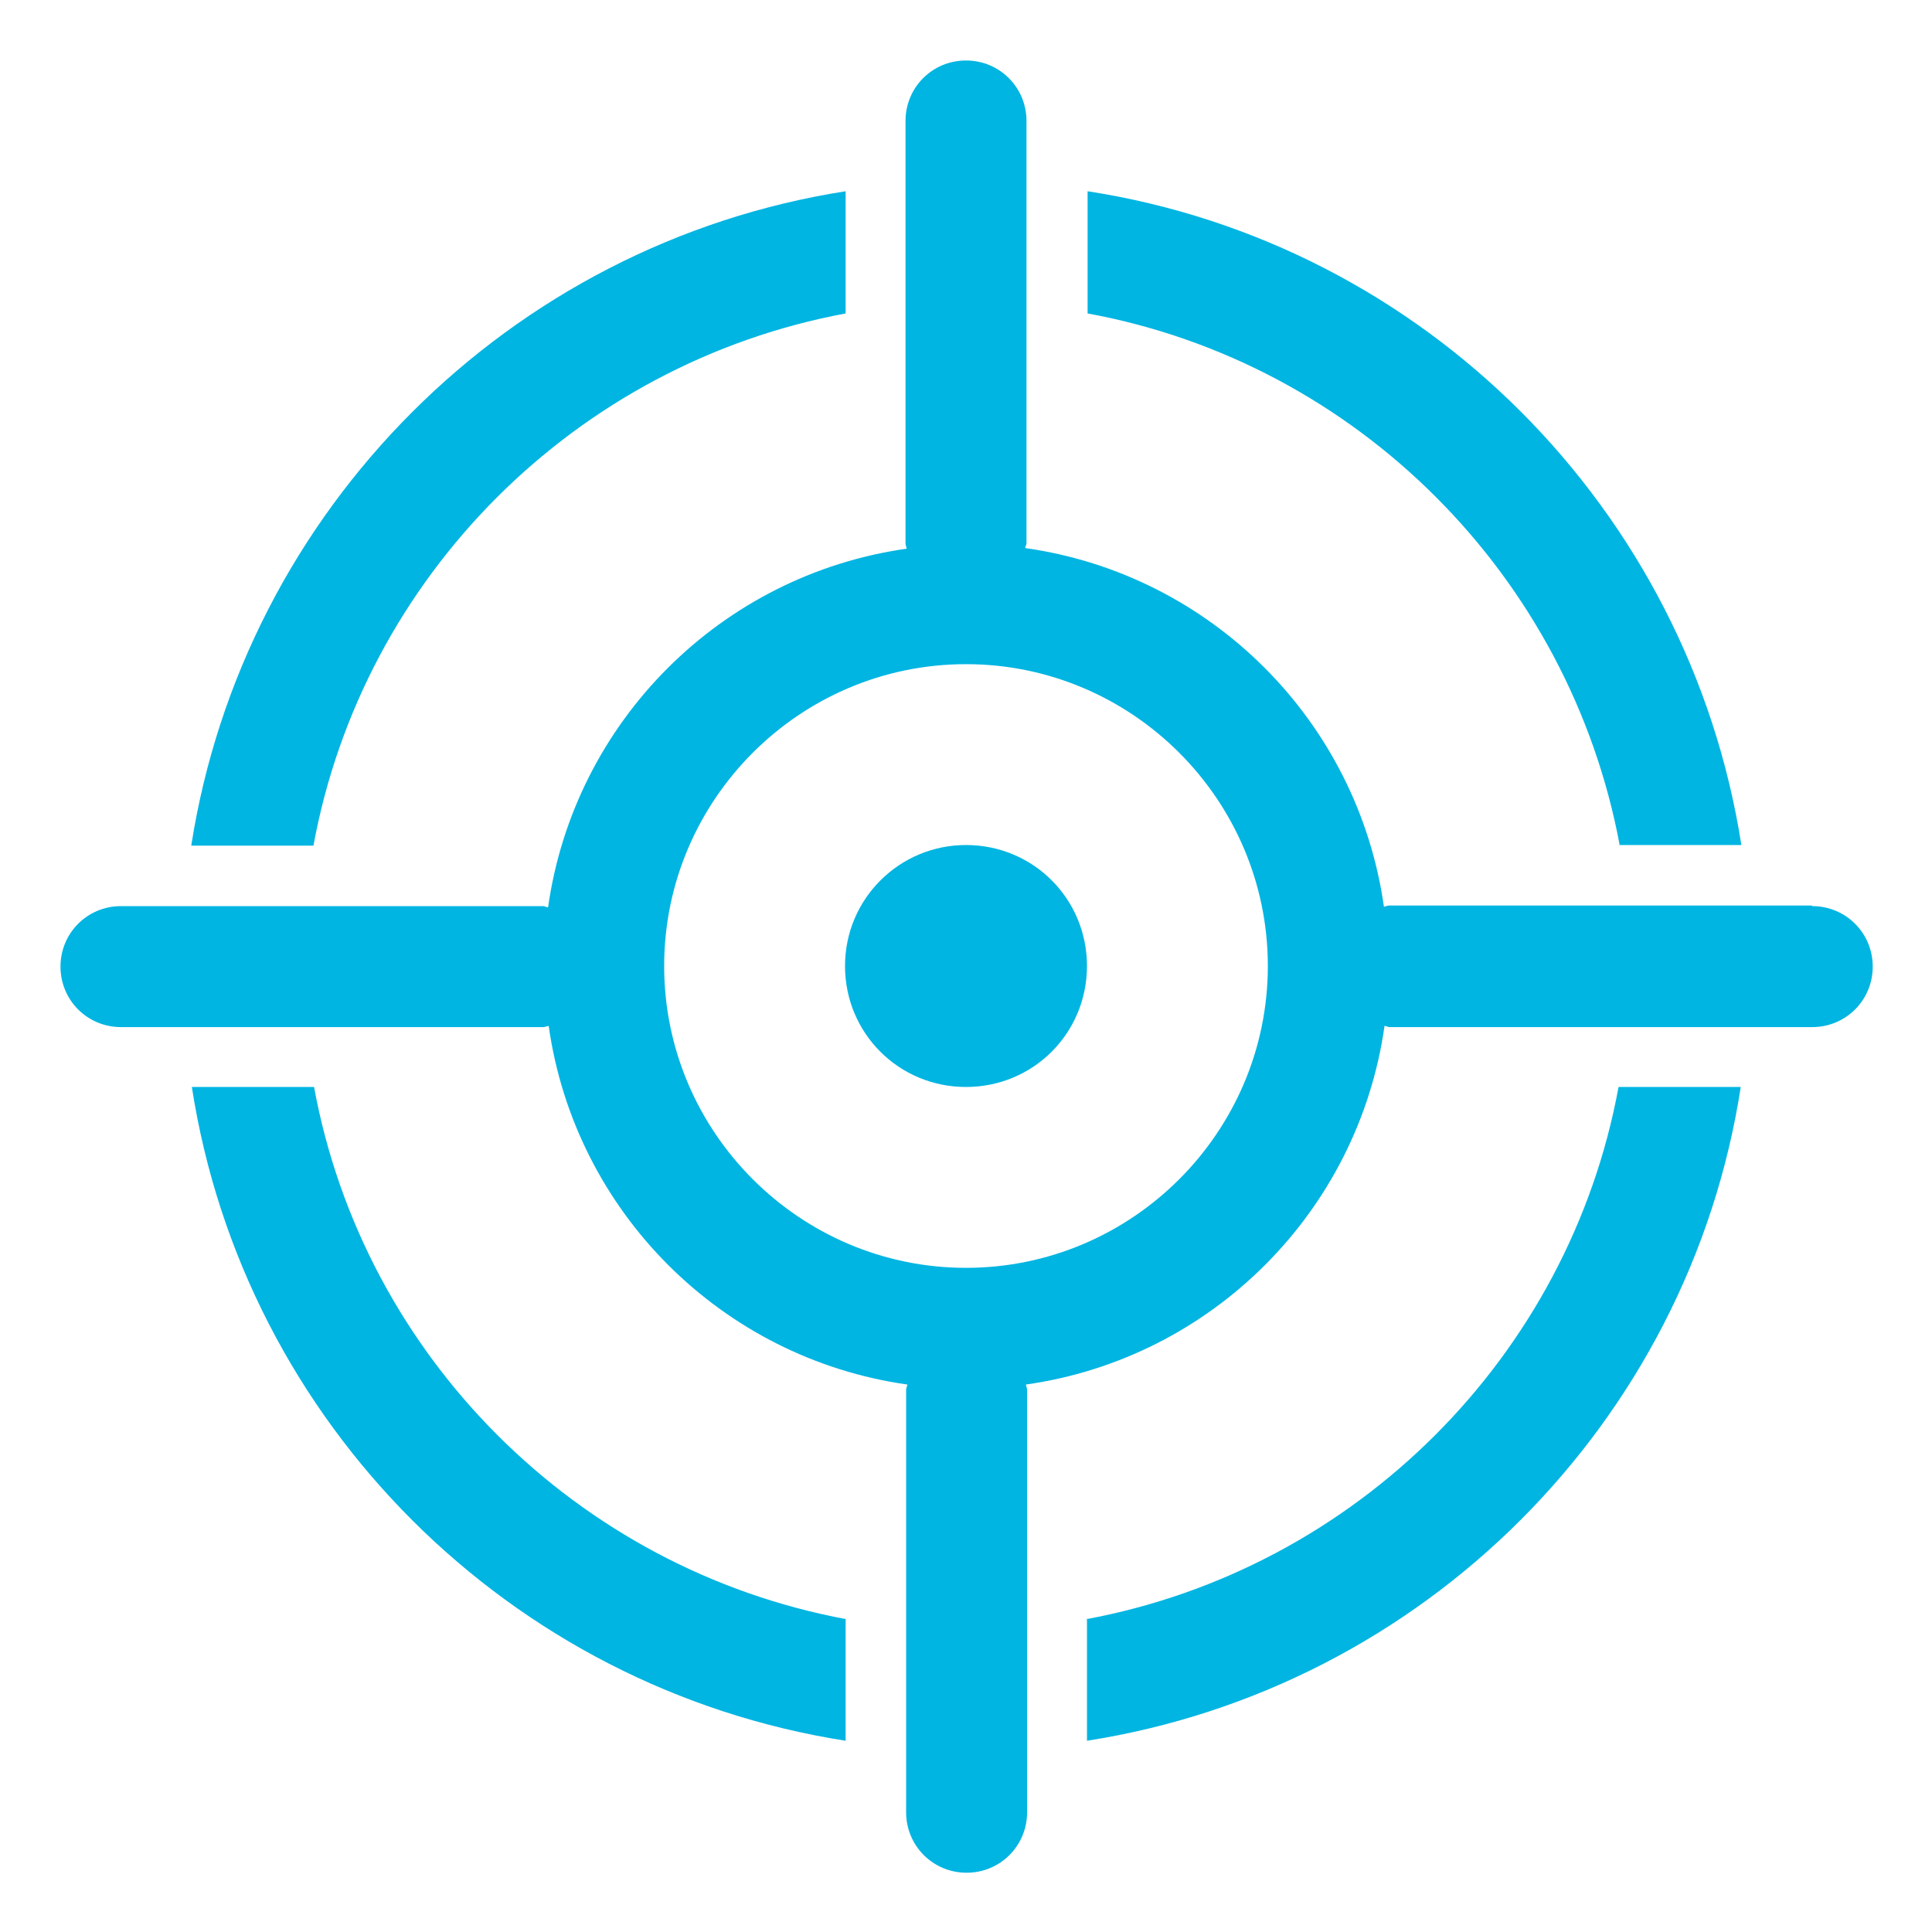 <?xml version="1.0" encoding="UTF-8"?><svg id="Layer_1" xmlns="http://www.w3.org/2000/svg" viewBox="0 0 31.62 31.62"><defs><style>.cls-1{fill:none;}.cls-2{fill:#00b5e2;}</style></defs><path class="cls-2" d="M13.84,26.49v2c-5.5-.86-9.85-5.2-10.7-10.7h2c.81,4.41,4.3,7.89,8.71,8.71Zm12.66-12.66h2c-.86-5.5-5.2-9.85-10.7-10.7v2c4.41,.81,7.89,4.3,8.71,8.71ZM13.84,5.13v-2C8.34,3.99,3.99,8.34,3.13,13.84h2c.81-4.41,4.3-7.89,8.71-8.71Zm3.95,21.36v2c5.5-.86,9.85-5.2,10.7-10.7h-2c-.81,4.41-4.3,7.89-8.71,8.71Zm-1.98-12.66c-1.09,0-1.98,.88-1.98,1.98s.88,1.98,1.98,1.98,1.98-.88,1.98-1.98-.88-1.98-1.98-1.98Z"/><rect class="cls-1" width="31.62" height="31.62"/><path class="cls-2" d="M29.65,14.82h-6.92s-.05,.01-.08,.02c-.43-3.04-2.83-5.44-5.87-5.87,0-.03,.02-.05,.02-.08V1.98c0-.55-.44-.99-.99-.99s-.99,.44-.99,.99v6.92s.01,.05,.02,.08c-3.04,.43-5.44,2.83-5.87,5.87-.03,0-.05-.02-.08-.02H1.98c-.55,0-.99,.44-.99,.99s.44,.99,.99,.99h6.92s.05-.01,.08-.02c.43,3.04,2.83,5.44,5.87,5.87,0,.03-.02,.05-.02,.08v6.92c0,.55,.44,.99,.99,.99s.99-.44,.99-.99v-6.92s-.01-.05-.02-.08c3.04-.43,5.44-2.83,5.87-5.87,.03,0,.05,.02,.08,.02h6.92c.55,0,.99-.44,.99-.99s-.44-.99-.99-.99Zm-13.84,5.93c-2.72,0-4.94-2.22-4.94-4.94s2.22-4.94,4.94-4.94,4.94,2.22,4.94,4.94-2.22,4.94-4.94,4.94Z"/></svg>